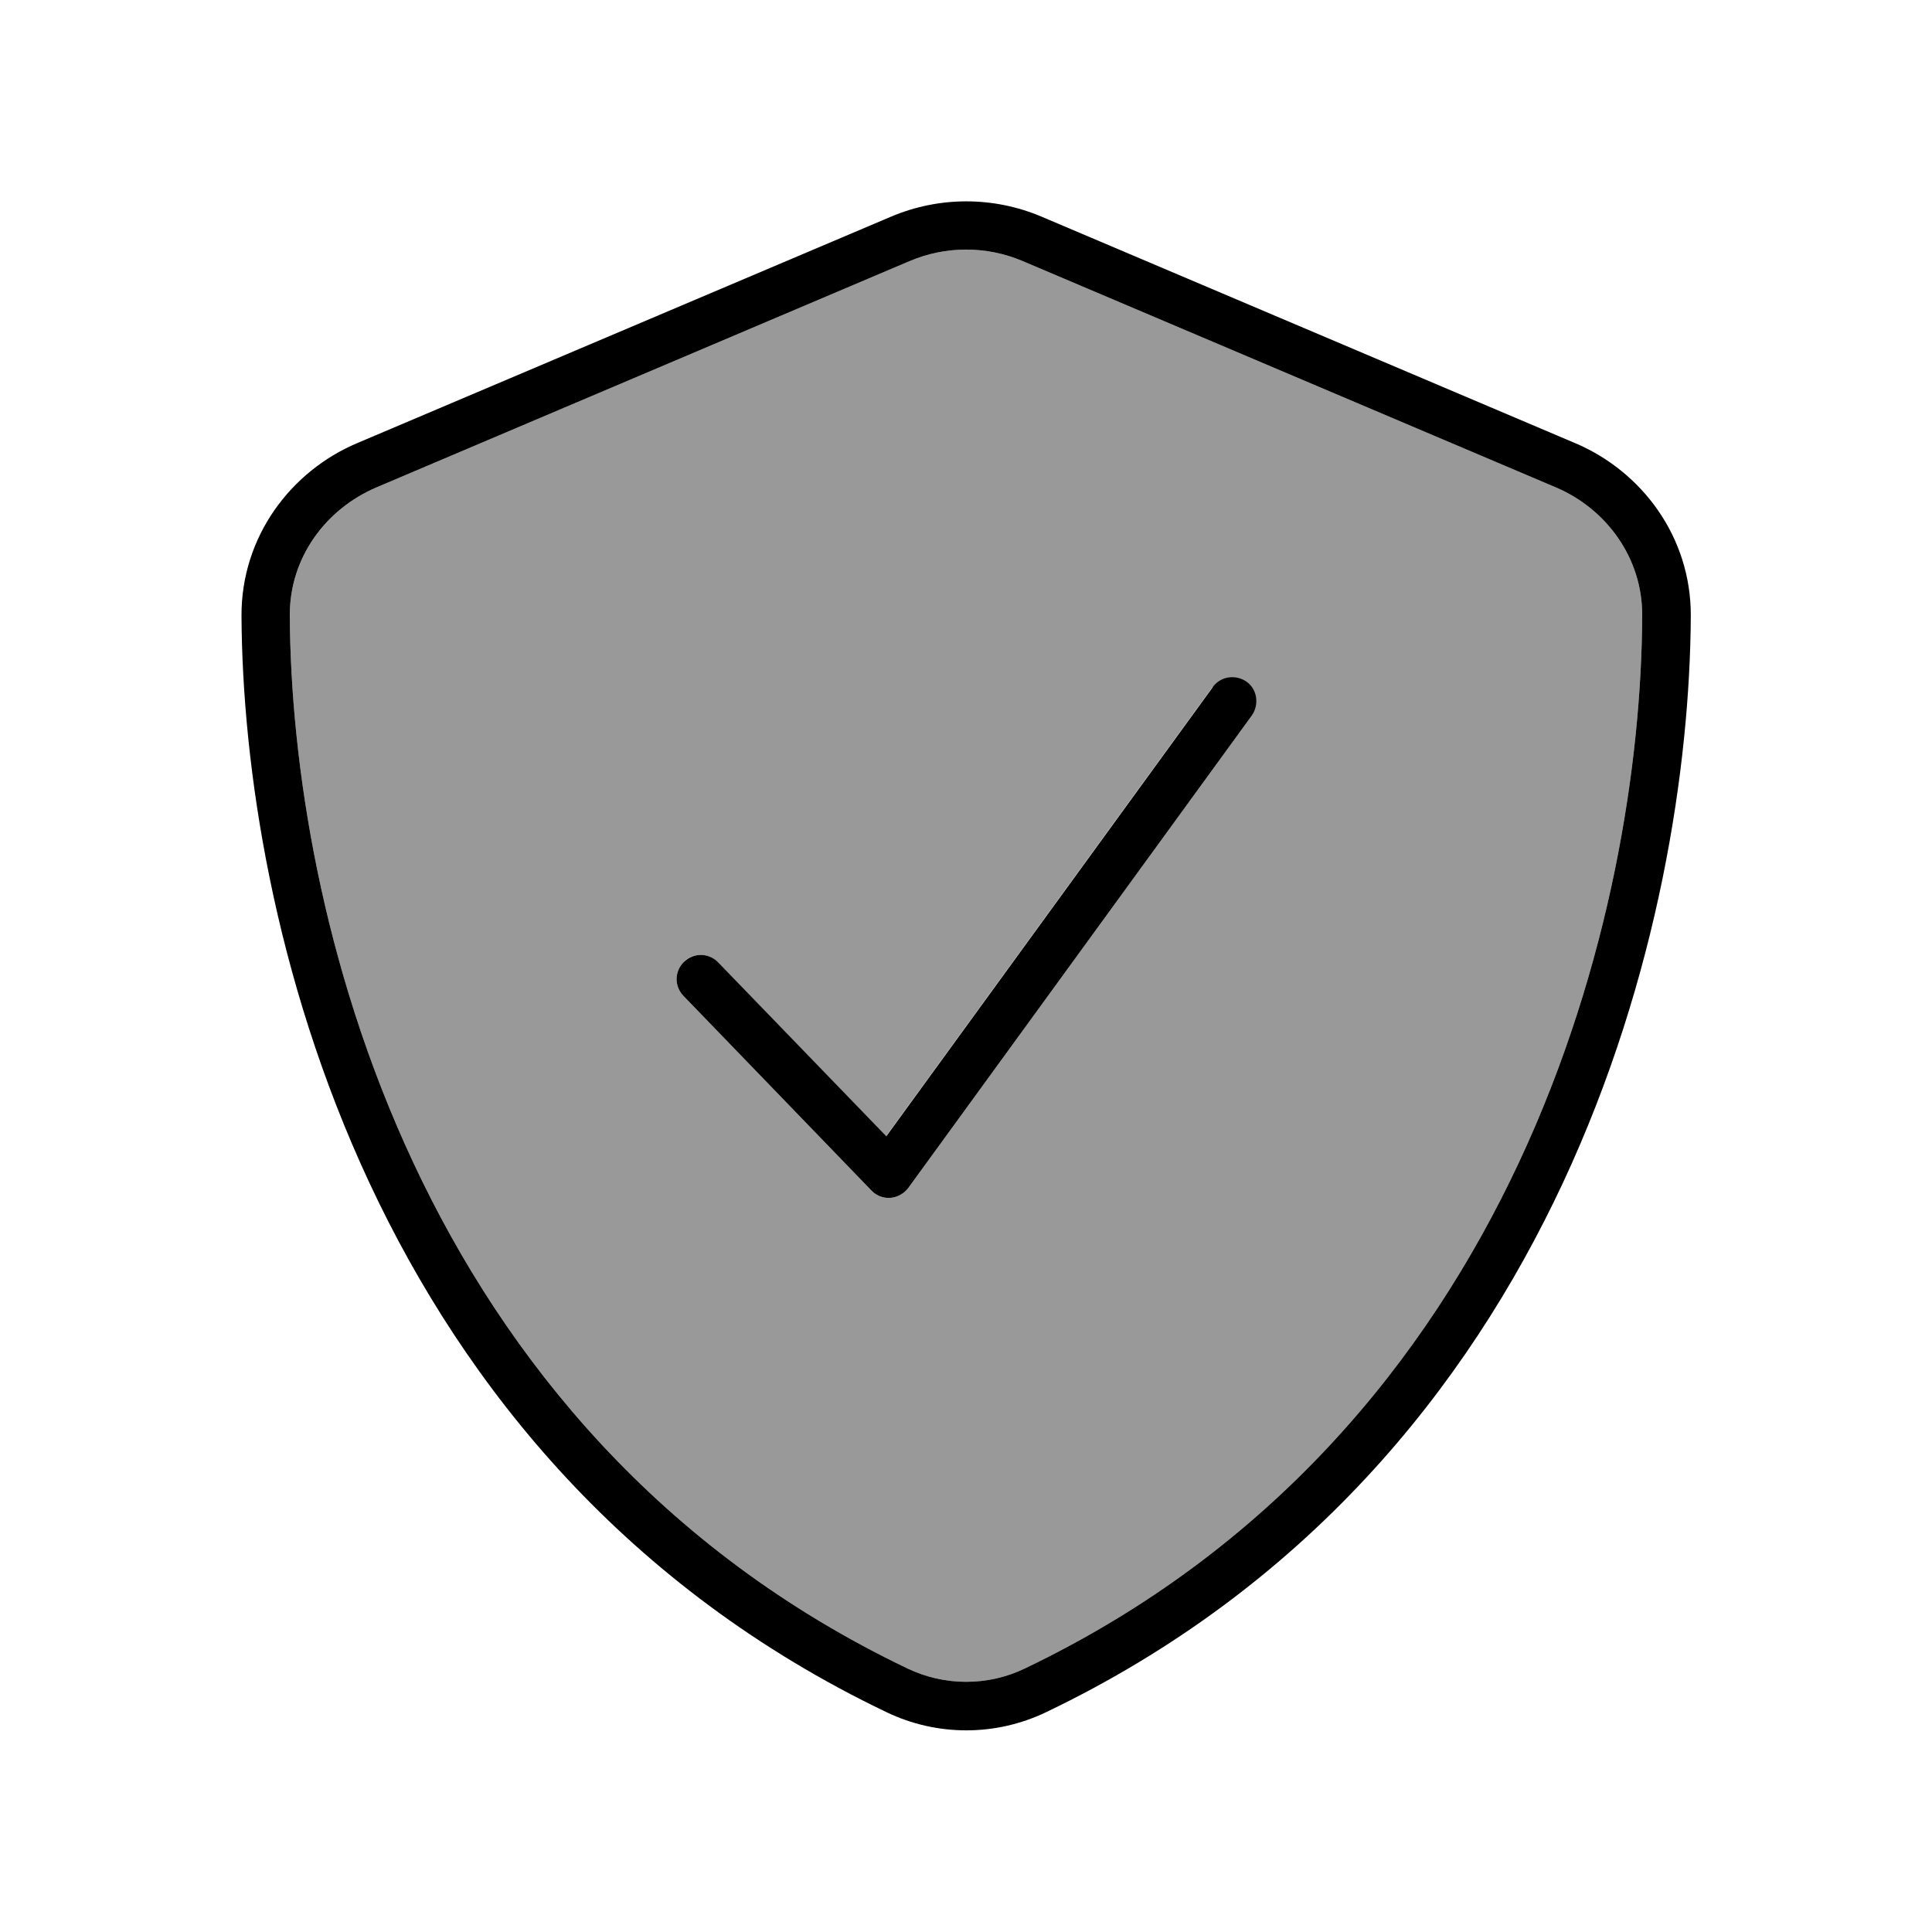 <svg xmlns="http://www.w3.org/2000/svg" viewBox="0 0 640 640"><!--!Font Awesome Pro 7.1.0 by @fontawesome - https://fontawesome.com License - https://fontawesome.com/license (Commercial License) Copyright 2025 Fonticons, Inc.--><path opacity=".4" d="M96 203.9C96.5 300.5 136.3 474.1 300.6 552.7C312.9 558.6 327.3 558.6 339.5 552.7C503.7 474.1 543.6 300.5 544 203.9C544.1 184.8 532.1 168.6 515.5 161.5L338.8 86.5C326.8 81.4 313.3 81.4 301.3 86.5L124.6 161.5C108 168.6 95.9 184.8 96 203.9zM226.5 318.6C229.7 315.5 234.7 315.6 237.8 318.8L293.5 376.4L401.6 227.7C404.2 224.1 409.2 223.4 412.8 225.9C416.4 228.4 417.1 233.5 414.6 237.1L300.9 393.5C299.5 395.4 297.3 396.6 295 396.8C292.7 397 290.3 396.1 288.7 394.4L226.4 329.9C223.3 326.7 223.4 321.7 226.6 318.6z"/><path d="M295.1 71.8C311.1 65 329.1 65 345.1 71.8L521.8 146.8C543.8 156.1 560.2 177.8 560.1 204C559.6 303.2 518.8 484.7 346.5 567.2C329.8 575.2 310.4 575.2 293.7 567.2C121.3 484.7 80.5 303.2 80 204C79.9 177.8 96.3 156.1 118.3 146.8L295.1 71.8zM338.8 86.5C326.8 81.4 313.3 81.4 301.3 86.5L124.6 161.5C108 168.6 95.9 184.7 96 203.9C96.5 300.5 136.3 474.1 300.6 552.7C312.9 558.6 327.3 558.6 339.5 552.7C503.7 474.1 543.6 300.5 544 203.9C544.1 184.8 532.1 168.6 515.5 161.5L338.8 86.5zM401.7 227.6C404.3 224 409.3 223.3 412.9 225.8C416.5 228.3 417.2 233.4 414.7 237L300.9 393.5C299.5 395.4 297.3 396.6 295 396.8C292.7 397 290.3 396.1 288.7 394.4L226.4 329.9C223.3 326.7 223.4 321.7 226.6 318.6C229.8 315.5 234.8 315.6 237.9 318.8L293.6 376.4L401.7 227.7z"/></svg>